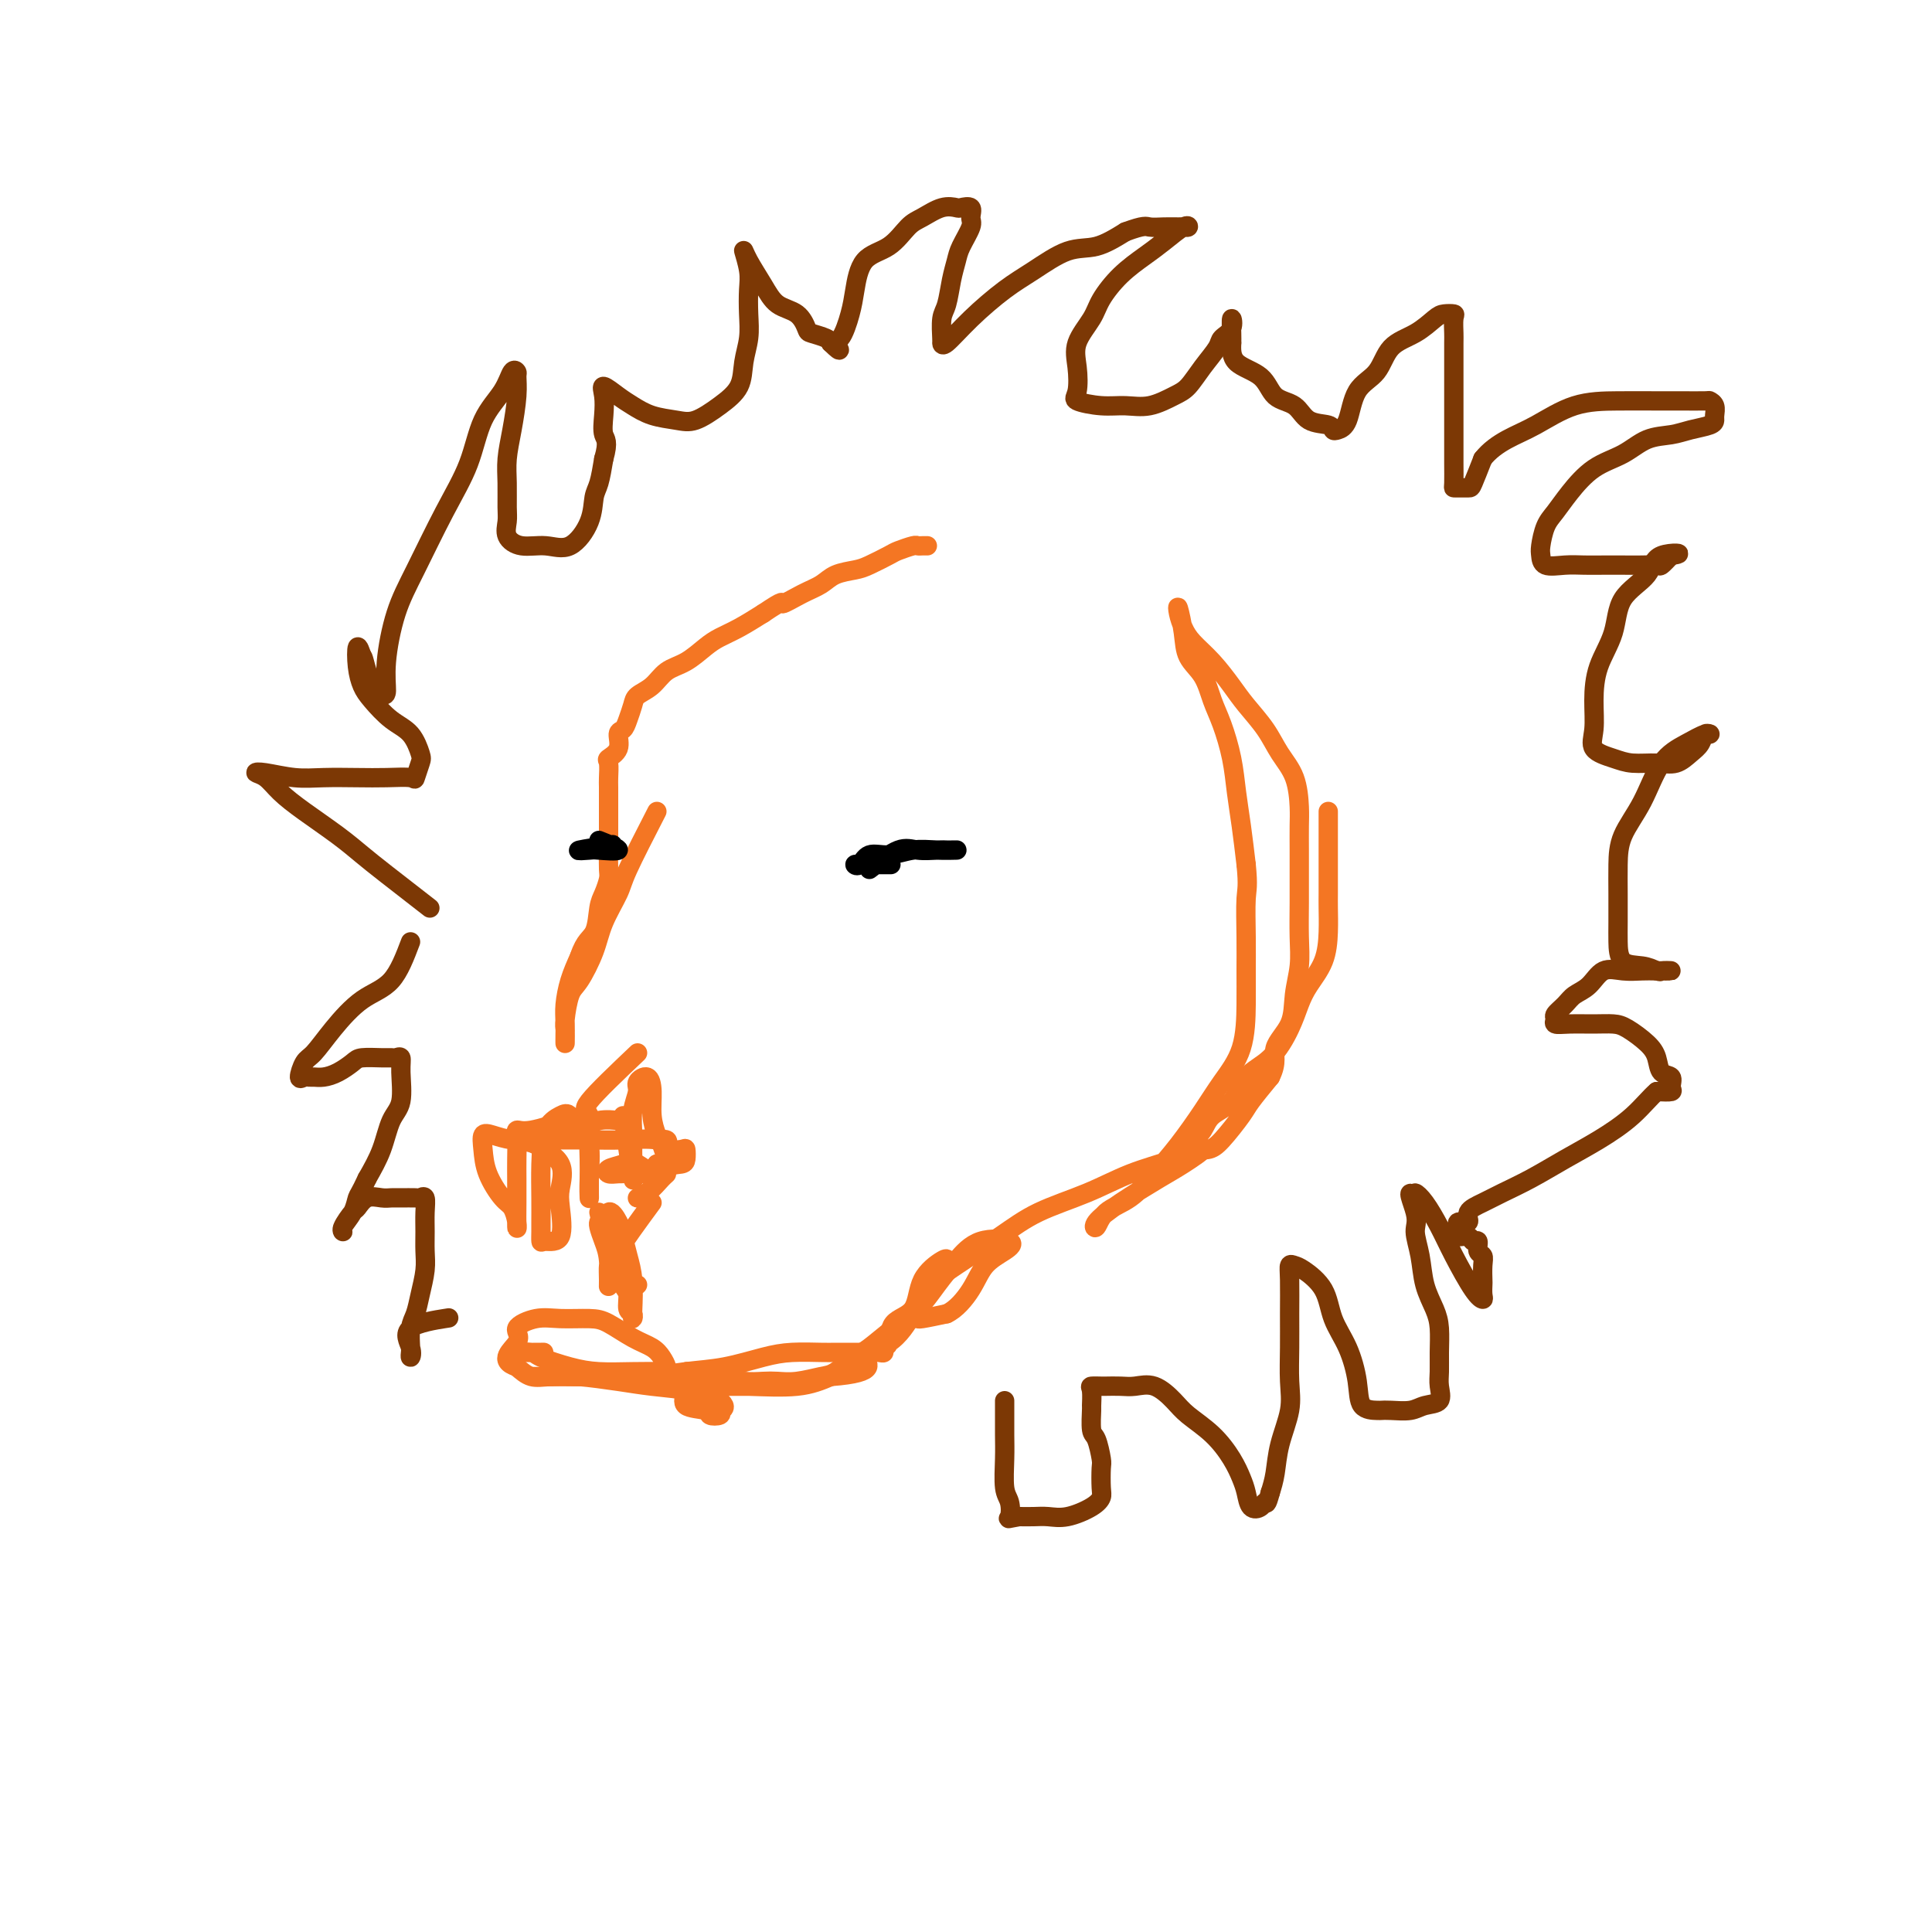 <svg viewBox='0 0 400 400' version='1.1' xmlns='http://www.w3.org/2000/svg' xmlns:xlink='http://www.w3.org/1999/xlink'><g fill='none' stroke='#F47623' stroke-width='4' stroke-linecap='round' stroke-linejoin='round'><path d='M136,168c-2.390,4.651 -4.779,9.302 -6,12c-1.221,2.698 -1.272,3.444 -2,5c-0.728,1.556 -2.132,3.922 -3,6c-0.868,2.078 -1.199,3.867 -2,6c-0.801,2.133 -2.071,4.611 -3,6c-0.929,1.389 -1.517,1.689 -2,3c-0.483,1.311 -0.861,3.631 -1,5c-0.139,1.369 -0.038,1.785 0,2c0.038,0.215 0.012,0.229 0,1c-0.012,0.771 -0.012,2.301 0,2c0.012,-0.301 0.034,-2.431 0,-4c-0.034,-1.569 -0.125,-2.576 0,-4c0.125,-1.424 0.464,-3.264 1,-5c0.536,-1.736 1.268,-3.368 2,-5'/><path d='M120,198c1.095,-3.341 2.332,-3.695 3,-5c0.668,-1.305 0.767,-3.562 1,-5c0.233,-1.438 0.598,-2.059 1,-3c0.402,-0.941 0.840,-2.203 1,-3c0.160,-0.797 0.043,-1.129 0,-2c-0.043,-0.871 -0.012,-2.283 0,-3c0.012,-0.717 0.003,-0.740 0,-1c-0.003,-0.260 -0.001,-0.756 0,-1c0.001,-0.244 0.000,-0.237 0,-1c-0.000,-0.763 -0.000,-2.297 0,-3c0.000,-0.703 0.000,-0.577 0,-1c-0.000,-0.423 -0.000,-1.396 0,-2c0.000,-0.604 0.001,-0.838 0,-1c-0.001,-0.162 -0.002,-0.252 0,-1c0.002,-0.748 0.008,-2.152 0,-3c-0.008,-0.848 -0.031,-1.138 0,-2c0.031,-0.862 0.116,-2.296 0,-3c-0.116,-0.704 -0.435,-0.677 0,-1c0.435,-0.323 1.622,-0.996 2,-2c0.378,-1.004 -0.055,-2.338 0,-3c0.055,-0.662 0.598,-0.651 1,-1c0.402,-0.349 0.662,-1.056 1,-2c0.338,-0.944 0.754,-2.125 1,-3c0.246,-0.875 0.324,-1.446 1,-2c0.676,-0.554 1.951,-1.093 3,-2c1.049,-0.907 1.872,-2.182 3,-3c1.128,-0.818 2.562,-1.181 4,-2c1.438,-0.819 2.880,-2.096 4,-3c1.120,-0.904 1.917,-1.436 3,-2c1.083,-0.564 2.452,-1.161 4,-2c1.548,-0.839 3.274,-1.919 5,-3'/><path d='M158,127c4.896,-3.296 3.637,-2.035 4,-2c0.363,0.035 2.350,-1.155 4,-2c1.650,-0.845 2.964,-1.343 4,-2c1.036,-0.657 1.795,-1.471 3,-2c1.205,-0.529 2.855,-0.772 4,-1c1.145,-0.228 1.784,-0.439 3,-1c1.216,-0.561 3.008,-1.471 4,-2c0.992,-0.529 1.184,-0.678 2,-1c0.816,-0.322 2.257,-0.818 3,-1c0.743,-0.182 0.787,-0.049 1,0c0.213,0.049 0.596,0.013 1,0c0.404,-0.013 0.830,-0.004 1,0c0.170,0.004 0.085,0.002 0,0'/><path d='M275,168c-0.001,4.567 -0.001,9.133 0,12c0.001,2.867 0.005,4.034 0,5c-0.005,0.966 -0.018,1.731 0,3c0.018,1.269 0.067,3.044 0,5c-0.067,1.956 -0.249,4.095 -1,6c-0.751,1.905 -2.071,3.575 -3,5c-0.929,1.425 -1.468,2.605 -2,4c-0.532,1.395 -1.056,3.006 -2,5c-0.944,1.994 -2.308,4.372 -4,6c-1.692,1.628 -3.714,2.506 -5,4c-1.286,1.494 -1.837,3.604 -3,5c-1.163,1.396 -2.939,2.077 -4,3c-1.061,0.923 -1.407,2.090 -2,3c-0.593,0.910 -1.432,1.565 -2,2c-0.568,0.435 -0.866,0.649 -1,1c-0.134,0.351 -0.103,0.837 0,1c0.103,0.163 0.277,0.001 1,0c0.723,-0.001 1.995,0.157 3,0c1.005,-0.157 1.744,-0.630 3,-2c1.256,-1.370 3.031,-3.638 4,-5c0.969,-1.362 1.134,-1.818 2,-3c0.866,-1.182 2.433,-3.091 4,-5'/><path d='M263,223c1.603,-3.143 0.612,-4.502 1,-6c0.388,-1.498 2.157,-3.137 3,-5c0.843,-1.863 0.762,-3.950 1,-6c0.238,-2.050 0.796,-4.063 1,-6c0.204,-1.937 0.055,-3.799 0,-6c-0.055,-2.201 -0.014,-4.740 0,-7c0.014,-2.260 0.003,-4.242 0,-6c-0.003,-1.758 0.004,-3.291 0,-5c-0.004,-1.709 -0.019,-3.593 0,-5c0.019,-1.407 0.073,-2.337 0,-4c-0.073,-1.663 -0.273,-4.061 -1,-6c-0.727,-1.939 -1.982,-3.421 -3,-5c-1.018,-1.579 -1.799,-3.255 -3,-5c-1.201,-1.745 -2.822,-3.558 -4,-5c-1.178,-1.442 -1.913,-2.511 -3,-4c-1.087,-1.489 -2.527,-3.398 -4,-5c-1.473,-1.602 -2.980,-2.898 -4,-4c-1.020,-1.102 -1.554,-2.010 -2,-3c-0.446,-0.990 -0.803,-2.062 -1,-3c-0.197,-0.938 -0.233,-1.742 0,-1c0.233,0.742 0.733,3.032 1,5c0.267,1.968 0.299,3.616 1,5c0.701,1.384 2.072,2.503 3,4c0.928,1.497 1.415,3.370 2,5c0.585,1.630 1.270,3.017 2,5c0.730,1.983 1.505,4.562 2,7c0.495,2.438 0.710,4.733 1,7c0.290,2.267 0.654,4.505 1,7c0.346,2.495 0.673,5.248 1,8'/><path d='M258,179c0.464,4.595 0.124,5.084 0,7c-0.124,1.916 -0.031,5.260 0,8c0.031,2.740 0.001,4.877 0,7c-0.001,2.123 0.027,4.233 0,7c-0.027,2.767 -0.110,6.192 -1,9c-0.890,2.808 -2.589,5.000 -4,7c-1.411,2.000 -2.535,3.808 -4,6c-1.465,2.192 -3.271,4.767 -5,7c-1.729,2.233 -3.381,4.124 -5,6c-1.619,1.876 -3.207,3.736 -5,5c-1.793,1.264 -3.792,1.934 -5,3c-1.208,1.066 -1.624,2.530 -2,3c-0.376,0.470 -0.712,-0.055 0,-1c0.712,-0.945 2.473,-2.311 5,-4c2.527,-1.689 5.820,-3.702 8,-5c2.180,-1.298 3.246,-1.881 5,-3c1.754,-1.119 4.197,-2.776 4,-3c-0.197,-0.224 -3.035,0.983 -6,2c-2.965,1.017 -6.059,1.843 -9,3c-2.941,1.157 -5.729,2.646 -9,4c-3.271,1.354 -7.024,2.573 -10,4c-2.976,1.427 -5.176,3.062 -8,5c-2.824,1.938 -6.273,4.180 -9,6c-2.727,1.820 -4.731,3.217 -6,5c-1.269,1.783 -1.804,3.952 -2,5c-0.196,1.048 -0.053,0.974 0,1c0.053,0.026 0.015,0.150 1,0c0.985,-0.150 2.992,-0.575 5,-1'/><path d='M196,272c1.934,-0.870 3.768,-3.045 5,-5c1.232,-1.955 1.863,-3.690 3,-5c1.137,-1.310 2.780,-2.197 4,-3c1.220,-0.803 2.018,-1.524 1,-2c-1.018,-0.476 -3.853,-0.708 -6,0c-2.147,0.708 -3.608,2.358 -5,4c-1.392,1.642 -2.717,3.278 -4,5c-1.283,1.722 -2.525,3.530 -4,5c-1.475,1.470 -3.183,2.603 -5,4c-1.817,1.397 -3.742,3.058 -5,4c-1.258,0.942 -1.849,1.167 -3,2c-1.151,0.833 -2.863,2.276 -4,3c-1.137,0.724 -1.699,0.731 -3,1c-1.301,0.269 -3.340,0.801 -5,1c-1.660,0.199 -2.942,0.064 -4,0c-1.058,-0.064 -1.891,-0.056 -3,0c-1.109,0.056 -2.492,0.159 -4,0c-1.508,-0.159 -3.140,-0.579 -4,-1c-0.860,-0.421 -0.949,-0.843 -2,-1c-1.051,-0.157 -3.065,-0.048 -4,0c-0.935,0.048 -0.790,0.034 -1,0c-0.210,-0.034 -0.774,-0.087 -1,0c-0.226,0.087 -0.115,0.314 0,1c0.115,0.686 0.234,1.831 0,3c-0.234,1.169 -0.822,2.363 0,3c0.822,0.637 3.056,0.717 4,1c0.944,0.283 0.600,0.768 1,1c0.400,0.232 1.543,0.209 2,0c0.457,-0.209 0.229,-0.605 0,-1'/><path d='M149,292c1.339,-0.190 1.187,-1.165 0,-2c-1.187,-0.835 -3.408,-1.530 -6,-2c-2.592,-0.470 -5.555,-0.714 -8,-1c-2.445,-0.286 -4.373,-0.612 -7,-1c-2.627,-0.388 -5.954,-0.836 -8,-1c-2.046,-0.164 -2.810,-0.044 -4,0c-1.190,0.044 -2.804,0.011 -4,0c-1.196,-0.011 -1.972,0.001 -1,0c0.972,-0.001 3.692,-0.015 6,0c2.308,0.015 4.204,0.060 7,0c2.796,-0.060 6.492,-0.226 10,0c3.508,0.226 6.828,0.845 10,1c3.172,0.155 6.195,-0.155 9,0c2.805,0.155 5.392,0.774 7,1c1.608,0.226 2.237,0.061 2,0c-0.237,-0.061 -1.340,-0.016 -3,0c-1.660,0.016 -3.878,0.004 -6,0c-2.122,-0.004 -4.149,-0.001 -6,0c-1.851,0.001 -3.525,0.000 -5,0c-1.475,-0.000 -2.749,-0.001 -4,0c-1.251,0.001 -2.479,0.002 -2,0c0.479,-0.002 2.664,-0.006 5,0c2.336,0.006 4.822,0.022 7,0c2.178,-0.022 4.048,-0.083 7,0c2.952,0.083 6.986,0.309 10,0c3.014,-0.309 5.007,-1.155 7,-2'/><path d='M172,285c10.635,-0.804 7.224,-2.813 7,-4c-0.224,-1.187 2.739,-1.551 5,-3c2.261,-1.449 3.821,-3.985 5,-6c1.179,-2.015 1.976,-3.511 3,-5c1.024,-1.489 2.274,-2.971 3,-4c0.726,-1.029 0.926,-1.607 1,-2c0.074,-0.393 0.021,-0.603 -1,0c-1.021,0.603 -3.010,2.017 -4,4c-0.990,1.983 -0.983,4.535 -2,6c-1.017,1.465 -3.059,1.843 -4,3c-0.941,1.157 -0.779,3.095 -1,4c-0.221,0.905 -0.823,0.778 -1,1c-0.177,0.222 0.073,0.791 0,1c-0.073,0.209 -0.467,0.056 -1,0c-0.533,-0.056 -1.205,-0.016 -2,0c-0.795,0.016 -1.714,0.006 -3,0c-1.286,-0.006 -2.939,-0.009 -4,0c-1.061,0.009 -1.530,0.030 -3,0c-1.470,-0.030 -3.940,-0.109 -6,0c-2.060,0.109 -3.708,0.407 -6,1c-2.292,0.593 -5.227,1.479 -8,2c-2.773,0.521 -5.386,0.675 -8,1c-2.614,0.325 -5.231,0.821 -8,1c-2.769,0.179 -5.689,0.043 -8,0c-2.311,-0.043 -4.011,0.009 -6,0c-1.989,-0.009 -4.266,-0.079 -6,0c-1.734,0.079 -2.924,0.308 -4,0c-1.076,-0.308 -2.038,-1.154 -3,-2'/><path d='M107,283c-4.128,-1.292 -0.946,-3.524 0,-5c0.946,-1.476 -0.342,-2.198 0,-3c0.342,-0.802 2.313,-1.683 4,-2c1.687,-0.317 3.088,-0.069 5,0c1.912,0.069 4.333,-0.042 6,0c1.667,0.042 2.580,0.238 4,1c1.420,0.762 3.347,2.089 5,3c1.653,0.911 3.032,1.407 4,2c0.968,0.593 1.525,1.283 2,2c0.475,0.717 0.869,1.461 1,2c0.131,0.539 -0.003,0.875 0,1c0.003,0.125 0.141,0.041 -1,0c-1.141,-0.041 -3.560,-0.039 -6,0c-2.440,0.039 -4.900,0.116 -7,0c-2.100,-0.116 -3.840,-0.423 -6,-1c-2.160,-0.577 -4.739,-1.422 -6,-2c-1.261,-0.578 -1.204,-0.887 -2,-1c-0.796,-0.113 -2.445,-0.030 -2,0c0.445,0.030 2.984,0.009 4,0c1.016,-0.009 0.508,-0.004 0,0'/><path d='M132,218c-4.226,4.013 -8.453,8.026 -10,10c-1.547,1.974 -0.415,1.908 0,3c0.415,1.092 0.111,3.342 0,5c-0.111,1.658 -0.030,2.723 0,4c0.030,1.277 0.010,2.767 0,4c-0.010,1.233 -0.008,2.210 0,3c0.008,0.790 0.024,1.392 0,1c-0.024,-0.392 -0.088,-1.777 0,-4c0.088,-2.223 0.329,-5.283 0,-7c-0.329,-1.717 -1.227,-2.089 -2,-3c-0.773,-0.911 -1.423,-2.359 -2,-3c-0.577,-0.641 -1.083,-0.473 -2,0c-0.917,0.473 -2.246,1.253 -3,3c-0.754,1.747 -0.934,4.462 -1,7c-0.066,2.538 -0.017,4.900 0,7c0.017,2.100 0.002,3.937 0,5c-0.002,1.063 0.010,1.351 0,2c-0.010,0.649 -0.042,1.659 0,2c0.042,0.341 0.159,0.013 1,0c0.841,-0.013 2.408,0.289 3,-1c0.592,-1.289 0.210,-4.170 0,-6c-0.210,-1.830 -0.249,-2.608 0,-4c0.249,-1.392 0.785,-3.398 0,-5c-0.785,-1.602 -2.893,-2.801 -5,-4'/><path d='M111,237c-1.695,-0.793 -3.434,-0.777 -5,-1c-1.566,-0.223 -2.960,-0.687 -4,-1c-1.040,-0.313 -1.726,-0.475 -2,0c-0.274,0.475 -0.136,1.587 0,3c0.136,1.413 0.271,3.129 1,5c0.729,1.871 2.052,3.898 3,5c0.948,1.102 1.522,1.278 2,2c0.478,0.722 0.860,1.989 1,3c0.140,1.011 0.038,1.764 0,1c-0.038,-0.764 -0.011,-3.046 0,-5c0.011,-1.954 0.007,-3.579 0,-5c-0.007,-1.421 -0.018,-2.637 0,-4c0.018,-1.363 0.066,-2.874 0,-4c-0.066,-1.126 -0.244,-1.869 0,-2c0.244,-0.131 0.912,0.349 3,0c2.088,-0.349 5.597,-1.528 7,-2c1.403,-0.472 0.702,-0.236 0,0'/><path d='M129,231c0.848,5.829 1.695,11.657 2,13c0.305,1.343 0.066,-1.800 0,-4c-0.066,-2.200 0.041,-3.457 0,-5c-0.041,-1.543 -0.231,-3.373 0,-5c0.231,-1.627 0.884,-3.052 1,-4c0.116,-0.948 -0.306,-1.421 0,-2c0.306,-0.579 1.339,-1.264 2,-1c0.661,0.264 0.951,1.479 1,3c0.049,1.521 -0.143,3.350 0,5c0.143,1.650 0.621,3.122 1,4c0.379,0.878 0.658,1.163 1,2c0.342,0.837 0.746,2.225 1,3c0.254,0.775 0.358,0.936 0,1c-0.358,0.064 -1.179,0.032 -2,0'/><path d='M136,241c-0.462,2.797 -2.616,0.788 -4,0c-1.384,-0.788 -1.999,-0.355 -3,0c-1.001,0.355 -2.388,0.631 -3,1c-0.612,0.369 -0.448,0.831 0,1c0.448,0.169 1.182,0.045 2,0c0.818,-0.045 1.720,-0.011 3,0c1.280,0.011 2.937,-0.001 4,0c1.063,0.001 1.533,0.015 2,0c0.467,-0.015 0.933,-0.060 1,0c0.067,0.060 -0.264,0.226 -1,1c-0.736,0.774 -1.875,2.155 -3,3c-1.125,0.845 -2.235,1.153 -2,1c0.235,-0.153 1.814,-0.766 3,-2c1.186,-1.234 1.977,-3.087 3,-4c1.023,-0.913 2.277,-0.885 3,-1c0.723,-0.115 0.915,-0.373 1,-1c0.085,-0.627 0.063,-1.622 0,-2c-0.063,-0.378 -0.166,-0.140 -1,0c-0.834,0.140 -2.399,0.182 -3,0c-0.601,-0.182 -0.239,-0.587 0,-1c0.239,-0.413 0.354,-0.832 0,-1c-0.354,-0.168 -1.177,-0.084 -2,0'/><path d='M136,236c-2.156,-0.309 -4.545,-0.081 -7,0c-2.455,0.081 -4.975,0.016 -7,0c-2.025,-0.016 -3.554,0.016 -5,0c-1.446,-0.016 -2.807,-0.081 -3,0c-0.193,0.081 0.783,0.309 2,0c1.217,-0.309 2.677,-1.155 4,-2c1.323,-0.845 2.510,-1.689 4,-2c1.490,-0.311 3.283,-0.089 4,0c0.717,0.089 0.359,0.044 0,0'/><path d='M124,251c0.846,3.651 1.691,7.303 2,9c0.309,1.697 0.080,1.441 0,2c-0.080,0.559 -0.011,1.933 0,3c0.011,1.067 -0.036,1.827 0,1c0.036,-0.827 0.153,-3.241 0,-5c-0.153,-1.759 -0.577,-2.863 -1,-4c-0.423,-1.137 -0.845,-2.306 -1,-3c-0.155,-0.694 -0.044,-0.913 0,-1c0.044,-0.087 0.022,-0.044 0,0'/><path d='M135,249c-2.937,3.998 -5.874,7.996 -7,10c-1.126,2.004 -0.442,2.014 0,3c0.442,0.986 0.640,2.948 1,4c0.360,1.052 0.881,1.193 1,2c0.119,0.807 -0.163,2.278 0,3c0.163,0.722 0.773,0.693 1,1c0.227,0.307 0.072,0.949 0,1c-0.072,0.051 -0.060,-0.488 0,-2c0.060,-1.512 0.167,-3.996 0,-6c-0.167,-2.004 -0.608,-3.528 -1,-5c-0.392,-1.472 -0.737,-2.891 -1,-4c-0.263,-1.109 -0.446,-1.908 -1,-3c-0.554,-1.092 -1.479,-2.478 -2,-2c-0.521,0.478 -0.637,2.822 0,5c0.637,2.178 2.026,4.192 3,6c0.974,1.808 1.531,3.410 2,4c0.469,0.590 0.848,0.169 1,0c0.152,-0.169 0.076,-0.084 0,0'/></g>
<g fill='none' stroke='#7C3805' stroke-width='4' stroke-linecap='round' stroke-linejoin='round'><path d='M89,188c-3.342,-2.593 -6.684,-5.187 -9,-7c-2.316,-1.813 -3.607,-2.846 -5,-4c-1.393,-1.154 -2.889,-2.428 -5,-4c-2.111,-1.572 -4.836,-3.441 -7,-5c-2.164,-1.559 -3.767,-2.806 -5,-4c-1.233,-1.194 -2.097,-2.334 -3,-3c-0.903,-0.666 -1.846,-0.858 -2,-1c-0.154,-0.142 0.480,-0.234 2,0c1.520,0.234 3.924,0.794 6,1c2.076,0.206 3.823,0.058 6,0c2.177,-0.058 4.783,-0.026 7,0c2.217,0.026 4.045,0.045 6,0c1.955,-0.045 4.036,-0.155 5,0c0.964,0.155 0.811,0.573 1,0c0.189,-0.573 0.721,-2.138 1,-3c0.279,-0.862 0.307,-1.020 0,-2c-0.307,-0.980 -0.947,-2.781 -2,-4c-1.053,-1.219 -2.517,-1.856 -4,-3c-1.483,-1.144 -2.983,-2.796 -4,-4c-1.017,-1.204 -1.551,-1.962 -2,-3c-0.449,-1.038 -0.813,-2.356 -1,-4c-0.187,-1.644 -0.196,-3.612 0,-4c0.196,-0.388 0.598,0.806 1,2'/><path d='M75,136c0.158,-0.398 0.554,1.606 1,3c0.446,1.394 0.941,2.177 1,3c0.059,0.823 -0.319,1.685 0,2c0.319,0.315 1.336,0.082 2,0c0.664,-0.082 0.977,-0.013 1,-1c0.023,-0.987 -0.244,-3.029 0,-6c0.244,-2.971 0.997,-6.870 2,-10c1.003,-3.130 2.254,-5.491 4,-9c1.746,-3.509 3.987,-8.167 6,-12c2.013,-3.833 3.797,-6.842 5,-10c1.203,-3.158 1.825,-6.467 3,-9c1.175,-2.533 2.904,-4.291 4,-6c1.096,-1.709 1.559,-3.368 2,-4c0.441,-0.632 0.861,-0.235 1,0c0.139,0.235 -0.001,0.308 0,1c0.001,0.692 0.144,2.002 0,4c-0.144,1.998 -0.574,4.684 -1,7c-0.426,2.316 -0.848,4.262 -1,6c-0.152,1.738 -0.033,3.268 0,5c0.033,1.732 -0.018,3.664 0,5c0.018,1.336 0.107,2.075 0,3c-0.107,0.925 -0.411,2.037 0,3c0.411,0.963 1.535,1.776 3,2c1.465,0.224 3.271,-0.140 5,0c1.729,0.140 3.380,0.783 5,0c1.620,-0.783 3.207,-2.993 4,-5c0.793,-2.007 0.790,-3.809 1,-5c0.210,-1.191 0.631,-1.769 1,-3c0.369,-1.231 0.684,-3.116 1,-5'/><path d='M125,95c1.086,-3.729 0.300,-4.051 0,-5c-0.300,-0.949 -0.114,-2.525 0,-4c0.114,-1.475 0.157,-2.847 0,-4c-0.157,-1.153 -0.513,-2.085 0,-2c0.513,0.085 1.896,1.188 3,2c1.104,0.812 1.929,1.334 3,2c1.071,0.666 2.389,1.478 4,2c1.611,0.522 3.517,0.756 5,1c1.483,0.244 2.545,0.499 4,0c1.455,-0.499 3.304,-1.752 5,-3c1.696,-1.248 3.239,-2.490 4,-4c0.761,-1.510 0.741,-3.287 1,-5c0.259,-1.713 0.797,-3.361 1,-5c0.203,-1.639 0.070,-3.269 0,-5c-0.070,-1.731 -0.076,-3.563 0,-5c0.076,-1.437 0.235,-2.480 0,-4c-0.235,-1.520 -0.863,-3.517 -1,-4c-0.137,-0.483 0.215,0.546 1,2c0.785,1.454 2.001,3.331 3,5c0.999,1.669 1.781,3.130 3,4c1.219,0.870 2.876,1.150 4,2c1.124,0.850 1.714,2.269 2,3c0.286,0.731 0.269,0.774 1,1c0.731,0.226 2.209,0.636 3,1c0.791,0.364 0.896,0.682 1,1'/><path d='M172,71c2.980,2.934 1.429,0.769 1,0c-0.429,-0.769 0.265,-0.143 1,-1c0.735,-0.857 1.513,-3.196 2,-5c0.487,-1.804 0.685,-3.074 1,-5c0.315,-1.926 0.748,-4.510 2,-6c1.252,-1.490 3.323,-1.888 5,-3c1.677,-1.112 2.959,-2.939 4,-4c1.041,-1.061 1.842,-1.358 3,-2c1.158,-0.642 2.674,-1.630 4,-2c1.326,-0.370 2.462,-0.123 3,0c0.538,0.123 0.477,0.123 1,0c0.523,-0.123 1.629,-0.368 2,0c0.371,0.368 0.005,1.349 0,2c-0.005,0.651 0.350,0.972 0,2c-0.350,1.028 -1.404,2.762 -2,4c-0.596,1.238 -0.734,1.978 -1,3c-0.266,1.022 -0.660,2.325 -1,4c-0.340,1.675 -0.627,3.720 -1,5c-0.373,1.280 -0.833,1.793 -1,3c-0.167,1.207 -0.041,3.106 0,4c0.041,0.894 -0.004,0.782 0,1c0.004,0.218 0.057,0.765 1,0c0.943,-0.765 2.774,-2.844 5,-5c2.226,-2.156 4.845,-4.390 7,-6c2.155,-1.610 3.846,-2.597 6,-4c2.154,-1.403 4.772,-3.224 7,-4c2.228,-0.776 4.065,-0.507 6,-1c1.935,-0.493 3.967,-1.746 6,-3'/><path d='M233,48c3.935,-1.464 4.274,-1.124 5,-1c0.726,0.124 1.840,0.031 3,0c1.160,-0.031 2.365,0.001 3,0c0.635,-0.001 0.699,-0.034 1,0c0.301,0.034 0.840,0.135 1,0c0.160,-0.135 -0.058,-0.507 -1,0c-0.942,0.507 -2.607,1.895 -4,3c-1.393,1.105 -2.514,1.929 -4,3c-1.486,1.071 -3.337,2.388 -5,4c-1.663,1.612 -3.138,3.517 -4,5c-0.862,1.483 -1.111,2.544 -2,4c-0.889,1.456 -2.420,3.308 -3,5c-0.580,1.692 -0.211,3.223 0,5c0.211,1.777 0.263,3.798 0,5c-0.263,1.202 -0.843,1.584 0,2c0.843,0.416 3.107,0.867 5,1c1.893,0.133 3.416,-0.053 5,0c1.584,0.053 3.230,0.344 5,0c1.770,-0.344 3.663,-1.324 5,-2c1.337,-0.676 2.117,-1.047 3,-2c0.883,-0.953 1.869,-2.486 3,-4c1.131,-1.514 2.408,-3.009 3,-4c0.592,-0.991 0.498,-1.478 1,-2c0.502,-0.522 1.598,-1.078 2,-2c0.402,-0.922 0.108,-2.210 0,-2c-0.108,0.210 -0.031,1.917 0,3c0.031,1.083 0.015,1.541 0,2'/><path d='M255,71c-0.043,1.248 -0.151,2.867 1,4c1.151,1.133 3.563,1.781 5,3c1.437,1.219 1.901,3.010 3,4c1.099,0.990 2.832,1.180 4,2c1.168,0.820 1.769,2.270 3,3c1.231,0.730 3.090,0.740 4,1c0.910,0.260 0.870,0.770 1,1c0.130,0.230 0.431,0.178 1,0c0.569,-0.178 1.408,-0.483 2,-2c0.592,-1.517 0.939,-4.245 2,-6c1.061,-1.755 2.836,-2.537 4,-4c1.164,-1.463 1.717,-3.608 3,-5c1.283,-1.392 3.296,-2.032 5,-3c1.704,-0.968 3.097,-2.263 4,-3c0.903,-0.737 1.314,-0.916 2,-1c0.686,-0.084 1.648,-0.074 2,0c0.352,0.074 0.094,0.212 0,1c-0.094,0.788 -0.025,2.224 0,3c0.025,0.776 0.007,0.890 0,2c-0.007,1.110 -0.002,3.215 0,5c0.002,1.785 0.001,3.249 0,5c-0.001,1.751 -0.001,3.790 0,6c0.001,2.210 0.002,4.592 0,6c-0.002,1.408 -0.008,1.841 0,3c0.008,1.159 0.029,3.043 0,4c-0.029,0.957 -0.107,0.989 0,1c0.107,0.011 0.400,0.003 1,0c0.600,-0.003 1.508,-0.001 2,0c0.492,0.001 0.569,0.000 1,-1c0.431,-1.000 1.215,-3.000 2,-5'/><path d='M307,95c1.332,-1.713 3.160,-2.995 5,-4c1.840,-1.005 3.690,-1.733 6,-3c2.310,-1.267 5.078,-3.071 8,-4c2.922,-0.929 5.997,-0.981 9,-1c3.003,-0.019 5.933,-0.003 8,0c2.067,0.003 3.272,-0.007 5,0c1.728,0.007 3.980,0.029 5,0c1.020,-0.029 0.809,-0.110 1,0c0.191,0.110 0.785,0.411 1,1c0.215,0.589 0.050,1.468 0,2c-0.050,0.532 0.014,0.718 0,1c-0.014,0.282 -0.105,0.659 -1,1c-0.895,0.341 -2.594,0.645 -4,1c-1.406,0.355 -2.519,0.762 -4,1c-1.481,0.238 -3.331,0.308 -5,1c-1.669,0.692 -3.158,2.007 -5,3c-1.842,0.993 -4.038,1.663 -6,3c-1.962,1.337 -3.689,3.341 -5,5c-1.311,1.659 -2.207,2.974 -3,4c-0.793,1.026 -1.483,1.763 -2,3c-0.517,1.237 -0.863,2.972 -1,4c-0.137,1.028 -0.067,1.347 0,2c0.067,0.653 0.131,1.639 1,2c0.869,0.361 2.543,0.097 4,0c1.457,-0.097 2.699,-0.026 4,0c1.301,0.026 2.663,0.009 4,0c1.337,-0.009 2.651,-0.008 4,0c1.349,0.008 2.733,0.023 4,0c1.267,-0.023 2.418,-0.083 3,0c0.582,0.083 0.595,0.309 1,0c0.405,-0.309 1.203,-1.155 2,-2'/><path d='M346,115c3.676,-0.495 -0.136,-0.732 -2,0c-1.864,0.732 -1.782,2.434 -3,4c-1.218,1.566 -3.737,2.995 -5,5c-1.263,2.005 -1.270,4.585 -2,7c-0.730,2.415 -2.183,4.664 -3,7c-0.817,2.336 -0.996,4.759 -1,7c-0.004,2.241 0.168,4.299 0,6c-0.168,1.701 -0.677,3.046 0,4c0.677,0.954 2.541,1.518 4,2c1.459,0.482 2.513,0.884 4,1c1.487,0.116 3.406,-0.054 5,0c1.594,0.054 2.862,0.330 4,0c1.138,-0.330 2.146,-1.267 3,-2c0.854,-0.733 1.552,-1.263 2,-2c0.448,-0.737 0.644,-1.681 1,-2c0.356,-0.319 0.873,-0.012 1,0c0.127,0.012 -0.134,-0.270 -1,0c-0.866,0.270 -2.337,1.092 -4,2c-1.663,0.908 -3.517,1.903 -5,4c-1.483,2.097 -2.593,5.296 -4,8c-1.407,2.704 -3.109,4.914 -4,7c-0.891,2.086 -0.970,4.048 -1,6c-0.030,1.952 -0.009,3.895 0,6c0.009,2.105 0.008,4.371 0,6c-0.008,1.629 -0.023,2.622 0,4c0.023,1.378 0.083,3.140 1,4c0.917,0.860 2.691,0.817 4,1c1.309,0.183 2.155,0.591 3,1'/><path d='M343,201c1.149,0.310 0.520,0.084 1,0c0.480,-0.084 2.067,-0.025 2,0c-0.067,0.025 -1.788,0.016 -3,0c-1.212,-0.016 -1.914,-0.041 -3,0c-1.086,0.041 -2.555,0.146 -4,0c-1.445,-0.146 -2.864,-0.544 -4,0c-1.136,0.544 -1.989,2.029 -3,3c-1.011,0.971 -2.182,1.427 -3,2c-0.818,0.573 -1.284,1.264 -2,2c-0.716,0.736 -1.683,1.518 -2,2c-0.317,0.482 0.015,0.665 0,1c-0.015,0.335 -0.378,0.823 0,1c0.378,0.177 1.498,0.042 3,0c1.502,-0.042 3.387,0.007 5,0c1.613,-0.007 2.956,-0.072 4,0c1.044,0.072 1.790,0.280 3,1c1.210,0.720 2.884,1.951 4,3c1.116,1.049 1.674,1.917 2,3c0.326,1.083 0.419,2.381 1,3c0.581,0.619 1.651,0.558 2,1c0.349,0.442 -0.021,1.388 0,2c0.021,0.612 0.435,0.889 0,1c-0.435,0.111 -1.717,0.055 -3,0'/><path d='M343,226c-1.261,1.034 -2.914,3.120 -5,5c-2.086,1.880 -4.606,3.553 -7,5c-2.394,1.447 -4.664,2.666 -7,4c-2.336,1.334 -4.739,2.782 -7,4c-2.261,1.218 -4.379,2.206 -6,3c-1.621,0.794 -2.746,1.393 -4,2c-1.254,0.607 -2.637,1.223 -3,2c-0.363,0.777 0.293,1.715 0,2c-0.293,0.285 -1.536,-0.082 -2,0c-0.464,0.082 -0.150,0.615 0,1c0.150,0.385 0.135,0.623 0,1c-0.135,0.377 -0.391,0.892 0,1c0.391,0.108 1.429,-0.193 2,0c0.571,0.193 0.675,0.879 1,1c0.325,0.121 0.872,-0.325 1,0c0.128,0.325 -0.162,1.420 0,2c0.162,0.580 0.775,0.645 1,1c0.225,0.355 0.061,0.999 0,2c-0.061,1.001 -0.021,2.357 0,3c0.021,0.643 0.021,0.571 0,1c-0.021,0.429 -0.063,1.358 0,2c0.063,0.642 0.232,0.996 0,1c-0.232,0.004 -0.865,-0.343 -2,-2c-1.135,-1.657 -2.774,-4.624 -4,-7c-1.226,-2.376 -2.040,-4.163 -3,-6c-0.960,-1.837 -2.066,-3.725 -3,-5c-0.934,-1.275 -1.695,-1.936 -2,-2c-0.305,-0.064 -0.152,0.468 0,1'/><path d='M293,248c-2.152,-2.597 -0.532,0.910 0,3c0.532,2.090 -0.026,2.763 0,4c0.026,1.237 0.634,3.037 1,5c0.366,1.963 0.491,4.090 1,6c0.509,1.910 1.404,3.602 2,5c0.596,1.398 0.894,2.501 1,4c0.106,1.499 0.019,3.396 0,5c-0.019,1.604 0.029,2.917 0,4c-0.029,1.083 -0.136,1.936 0,3c0.136,1.064 0.516,2.338 0,3c-0.516,0.662 -1.929,0.713 -3,1c-1.071,0.287 -1.800,0.809 -3,1c-1.200,0.191 -2.870,0.052 -4,0c-1.130,-0.052 -1.719,-0.018 -2,0c-0.281,0.018 -0.254,0.019 -1,0c-0.746,-0.019 -2.267,-0.059 -3,-1c-0.733,-0.941 -0.679,-2.784 -1,-5c-0.321,-2.216 -1.017,-4.803 -2,-7c-0.983,-2.197 -2.253,-4.002 -3,-6c-0.747,-1.998 -0.971,-4.190 -2,-6c-1.029,-1.810 -2.864,-3.238 -4,-4c-1.136,-0.762 -1.572,-0.856 -2,-1c-0.428,-0.144 -0.847,-0.336 -1,0c-0.153,0.336 -0.039,1.199 0,3c0.039,1.801 0.004,4.538 0,7c-0.004,2.462 0.024,4.647 0,7c-0.024,2.353 -0.100,4.874 0,7c0.100,2.126 0.377,3.859 0,6c-0.377,2.141 -1.409,4.692 -2,7c-0.591,2.308 -0.740,4.374 -1,6c-0.260,1.626 -0.630,2.813 -1,4'/><path d='M263,309c-0.814,3.033 -0.847,2.114 -1,2c-0.153,-0.114 -0.424,0.575 -1,1c-0.576,0.425 -1.457,0.586 -2,0c-0.543,-0.586 -0.747,-1.917 -1,-3c-0.253,-1.083 -0.556,-1.916 -1,-3c-0.444,-1.084 -1.031,-2.417 -2,-4c-0.969,-1.583 -2.321,-3.415 -4,-5c-1.679,-1.585 -3.684,-2.922 -5,-4c-1.316,-1.078 -1.943,-1.897 -3,-3c-1.057,-1.103 -2.544,-2.492 -4,-3c-1.456,-0.508 -2.881,-0.136 -4,0c-1.119,0.136 -1.932,0.037 -3,0c-1.068,-0.037 -2.391,-0.013 -3,0c-0.609,0.013 -0.503,0.014 -1,0c-0.497,-0.014 -1.598,-0.042 -2,0c-0.402,0.042 -0.105,0.155 0,1c0.105,0.845 0.018,2.423 0,3c-0.018,0.577 0.034,0.155 0,1c-0.034,0.845 -0.153,2.958 0,4c0.153,1.042 0.578,1.014 1,2c0.422,0.986 0.842,2.988 1,4c0.158,1.012 0.055,1.035 0,2c-0.055,0.965 -0.062,2.871 0,4c0.062,1.129 0.194,1.479 0,2c-0.194,0.521 -0.712,1.211 -2,2c-1.288,0.789 -3.345,1.675 -5,2c-1.655,0.325 -2.907,0.087 -4,0c-1.093,-0.087 -2.027,-0.025 -3,0c-0.973,0.025 -1.987,0.012 -3,0'/><path d='M211,314c-2.790,0.464 -2.264,0.625 -2,0c0.264,-0.625 0.267,-2.037 0,-3c-0.267,-0.963 -0.804,-1.477 -1,-3c-0.196,-1.523 -0.053,-4.054 0,-6c0.053,-1.946 0.014,-3.305 0,-5c-0.014,-1.695 -0.004,-3.726 0,-5c0.004,-1.274 0.001,-1.793 0,-2c-0.001,-0.207 -0.001,-0.104 0,0'/><path d='M85,195c-1.164,3.072 -2.329,6.144 -4,8c-1.671,1.856 -3.850,2.494 -6,4c-2.150,1.506 -4.272,3.878 -6,6c-1.728,2.122 -3.062,3.994 -4,5c-0.938,1.006 -1.478,1.145 -2,2c-0.522,0.855 -1.024,2.426 -1,3c0.024,0.574 0.575,0.152 1,0c0.425,-0.152 0.723,-0.033 1,0c0.277,0.033 0.533,-0.019 1,0c0.467,0.019 1.143,0.110 2,0c0.857,-0.110 1.893,-0.422 3,-1c1.107,-0.578 2.285,-1.422 3,-2c0.715,-0.578 0.966,-0.888 2,-1c1.034,-0.112 2.851,-0.024 4,0c1.149,0.024 1.630,-0.016 2,0c0.370,0.016 0.629,0.088 1,0c0.371,-0.088 0.854,-0.335 1,0c0.146,0.335 -0.047,1.253 0,3c0.047,1.747 0.332,4.324 0,6c-0.332,1.676 -1.282,2.451 -2,4c-0.718,1.549 -1.205,3.871 -2,6c-0.795,2.129 -1.897,4.064 -3,6'/><path d='M76,244c-1.508,3.243 -1.779,3.352 -2,4c-0.221,0.648 -0.392,1.837 -1,3c-0.608,1.163 -1.653,2.299 -2,3c-0.347,0.701 0.003,0.965 0,1c-0.003,0.035 -0.359,-0.159 0,-1c0.359,-0.841 1.433,-2.331 2,-3c0.567,-0.669 0.626,-0.519 1,-1c0.374,-0.481 1.063,-1.593 2,-2c0.937,-0.407 2.120,-0.108 3,0c0.880,0.108 1.455,0.027 2,0c0.545,-0.027 1.060,0.001 2,0c0.940,-0.001 2.304,-0.031 3,0c0.696,0.031 0.722,0.122 1,0c0.278,-0.122 0.807,-0.456 1,0c0.193,0.456 0.049,1.703 0,3c-0.049,1.297 -0.002,2.644 0,4c0.002,1.356 -0.042,2.721 0,4c0.042,1.279 0.169,2.473 0,4c-0.169,1.527 -0.634,3.389 -1,5c-0.366,1.611 -0.635,2.972 -1,4c-0.365,1.028 -0.828,1.721 -1,3c-0.172,1.279 -0.053,3.142 0,4c0.053,0.858 0.040,0.709 0,1c-0.040,0.291 -0.107,1.020 0,1c0.107,-0.020 0.390,-0.789 0,-2c-0.390,-1.211 -1.451,-2.865 0,-4c1.451,-1.135 5.415,-1.753 7,-2c1.585,-0.247 0.793,-0.124 0,0'/></g>
<g fill='none' stroke='#000000' stroke-width='4' stroke-linecap='round' stroke-linejoin='round'><path d='M180,180c2.189,-1.691 4.378,-3.381 6,-4c1.622,-0.619 2.676,-0.166 4,0c1.324,0.166 2.918,0.045 4,0c1.082,-0.045 1.652,-0.013 2,0c0.348,0.013 0.474,0.008 1,0c0.526,-0.008 1.452,-0.018 1,0c-0.452,0.018 -2.281,0.065 -4,0c-1.719,-0.065 -3.327,-0.242 -5,0c-1.673,0.242 -3.412,0.902 -5,1c-1.588,0.098 -3.024,-0.366 -4,0c-0.976,0.366 -1.490,1.562 -2,2c-0.510,0.438 -1.015,0.117 -1,0c0.015,-0.117 0.550,-0.031 1,0c0.450,0.031 0.813,0.008 2,0c1.187,-0.008 3.196,-0.002 4,0c0.804,0.002 0.402,0.001 0,0'/><path d='M124,174c2.112,0.843 4.224,1.686 4,2c-0.224,0.314 -2.784,0.098 -4,0c-1.216,-0.098 -1.089,-0.078 -2,0c-0.911,0.078 -2.861,0.213 -2,0c0.861,-0.213 4.532,-0.775 6,-1c1.468,-0.225 0.734,-0.112 0,0'/></g>
</svg>